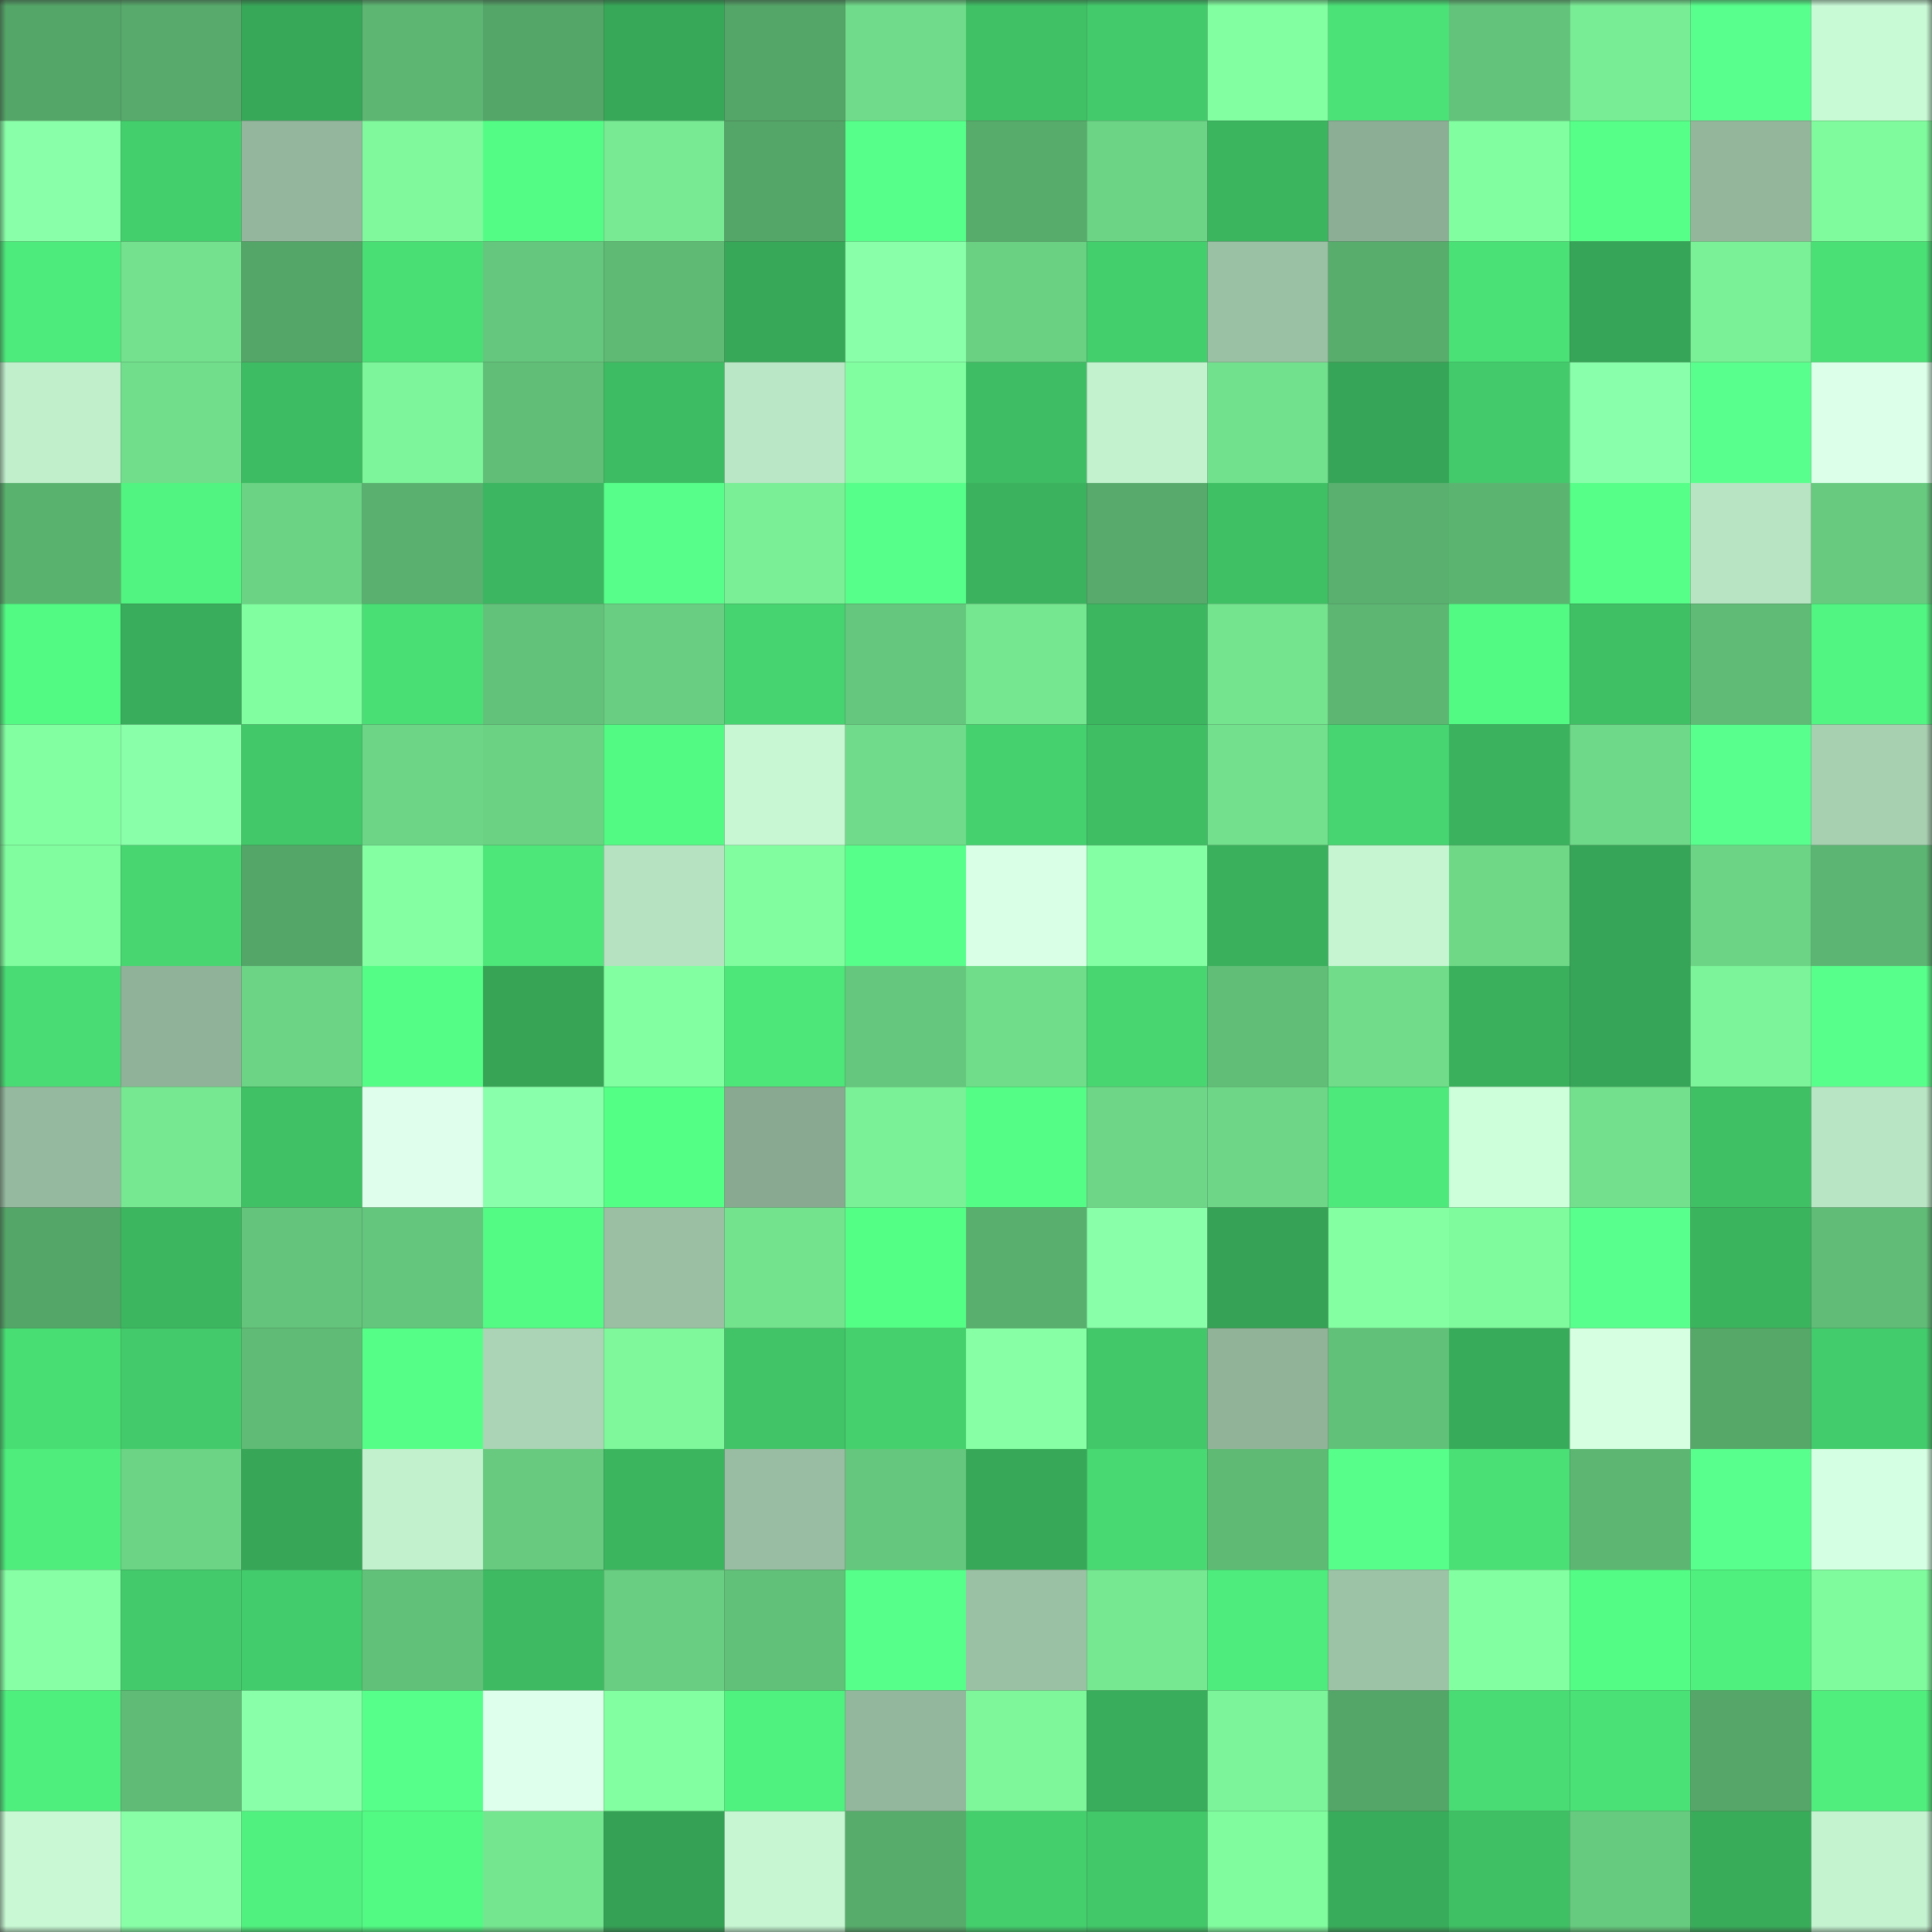 <svg viewBox="0 0 160 160" fill="none" role="img" xmlns="http://www.w3.org/2000/svg" width="240" height="240" name="lens%2Crayzergun.lens"><rect x="0" y="0" width="160" height="160" fill="#333333" stroke="none"/><mask id="1404212215" mask-type="alpha" maskUnits="userSpaceOnUse" x="0" y="0" width="160" height="160"><rect width="160" height="160" fill="#FFFFFF"></rect></mask><g mask="url(#1404212215)"><rect x="0" y="0" width="10" height="10" fill="#54a568"></rect><rect x="10" y="0" width="10" height="10" fill="#57aa6b"></rect><rect x="20" y="0" width="10" height="10" fill="#37a758"></rect><rect x="30" y="0" width="10" height="10" fill="#5db773"></rect><rect x="40" y="0" width="10" height="10" fill="#54a568"></rect><rect x="50" y="0" width="10" height="10" fill="#37a858"></rect><rect x="60" y="0" width="10" height="10" fill="#54a568"></rect><rect x="70" y="0" width="10" height="10" fill="#70db8a"></rect><rect x="80" y="0" width="10" height="10" fill="#40c166"></rect><rect x="90" y="0" width="10" height="10" fill="#43cb6b"></rect><rect x="100" y="0" width="10" height="10" fill="#82ffa0"></rect><rect x="110" y="0" width="10" height="10" fill="#4be277"></rect><rect x="120" y="0" width="10" height="10" fill="#63c37a"></rect><rect x="130" y="0" width="10" height="10" fill="#79ed95"></rect><rect x="140" y="0" width="10" height="10" fill="#58ff8c"></rect><rect x="150" y="0" width="10" height="10" fill="#c9fad6"></rect><rect x="0" y="10" width="10" height="10" fill="#89ffa9"></rect><rect x="10" y="10" width="10" height="10" fill="#44cf6d"></rect><rect x="20" y="10" width="10" height="10" fill="#93b69c"></rect><rect x="30" y="10" width="10" height="10" fill="#7ff99c"></rect><rect x="40" y="10" width="10" height="10" fill="#53fd85"></rect><rect x="50" y="10" width="10" height="10" fill="#77ea93"></rect><rect x="60" y="10" width="10" height="10" fill="#54a568"></rect><rect x="70" y="10" width="10" height="10" fill="#56ff89"></rect><rect x="80" y="10" width="10" height="10" fill="#57ab6b"></rect><rect x="90" y="10" width="10" height="10" fill="#6cd485"></rect><rect x="100" y="10" width="10" height="10" fill="#3cb55f"></rect><rect x="110" y="10" width="10" height="10" fill="#8cae95"></rect><rect x="120" y="10" width="10" height="10" fill="#81fea0"></rect><rect x="130" y="10" width="10" height="10" fill="#56ff88"></rect><rect x="140" y="10" width="10" height="10" fill="#94b79c"></rect><rect x="150" y="10" width="10" height="10" fill="#7ffa9d"></rect><rect x="0" y="20" width="10" height="10" fill="#4deb7b"></rect><rect x="10" y="20" width="10" height="10" fill="#73e18d"></rect><rect x="20" y="20" width="10" height="10" fill="#54a568"></rect><rect x="30" y="20" width="10" height="10" fill="#4adf75"></rect><rect x="40" y="20" width="10" height="10" fill="#65c77d"></rect><rect x="50" y="20" width="10" height="10" fill="#5fba74"></rect><rect x="60" y="20" width="10" height="10" fill="#37a858"></rect><rect x="70" y="20" width="10" height="10" fill="#88ffa8"></rect><rect x="80" y="20" width="10" height="10" fill="#6ad082"></rect><rect x="90" y="20" width="10" height="10" fill="#44cf6d"></rect><rect x="100" y="20" width="10" height="10" fill="#9bc1a5"></rect><rect x="110" y="20" width="10" height="10" fill="#58ad6c"></rect><rect x="120" y="20" width="10" height="10" fill="#4ae176"></rect><rect x="130" y="20" width="10" height="10" fill="#36a557"></rect><rect x="140" y="20" width="10" height="10" fill="#7af097"></rect><rect x="150" y="20" width="10" height="10" fill="#4ae076"></rect><rect x="0" y="30" width="10" height="10" fill="#c1efcc"></rect><rect x="10" y="30" width="10" height="10" fill="#71de8b"></rect><rect x="20" y="30" width="10" height="10" fill="#3ebc63"></rect><rect x="30" y="30" width="10" height="10" fill="#7df59a"></rect><rect x="40" y="30" width="10" height="10" fill="#61be77"></rect><rect x="50" y="30" width="10" height="10" fill="#3ebc63"></rect><rect x="60" y="30" width="10" height="10" fill="#bae7c5"></rect><rect x="70" y="30" width="10" height="10" fill="#81fe9f"></rect><rect x="80" y="30" width="10" height="10" fill="#3fbd64"></rect><rect x="90" y="30" width="10" height="10" fill="#c3f2cf"></rect><rect x="100" y="30" width="10" height="10" fill="#72e18d"></rect><rect x="110" y="30" width="10" height="10" fill="#37a557"></rect><rect x="120" y="30" width="10" height="10" fill="#43ca6a"></rect><rect x="130" y="30" width="10" height="10" fill="#8affab"></rect><rect x="140" y="30" width="10" height="10" fill="#58ff8c"></rect><rect x="150" y="30" width="10" height="10" fill="#dbffe8"></rect><rect x="0" y="40" width="10" height="10" fill="#5ab26f"></rect><rect x="10" y="40" width="10" height="10" fill="#51f480"></rect><rect x="20" y="40" width="10" height="10" fill="#6bd384"></rect><rect x="30" y="40" width="10" height="10" fill="#5ab06f"></rect><rect x="40" y="40" width="10" height="10" fill="#3cb660"></rect><rect x="50" y="40" width="10" height="10" fill="#57ff8a"></rect><rect x="60" y="40" width="10" height="10" fill="#7aef96"></rect><rect x="70" y="40" width="10" height="10" fill="#56ff89"></rect><rect x="80" y="40" width="10" height="10" fill="#3bb25e"></rect><rect x="90" y="40" width="10" height="10" fill="#57aa6b"></rect><rect x="100" y="40" width="10" height="10" fill="#3fc065"></rect><rect x="110" y="40" width="10" height="10" fill="#5ab06f"></rect><rect x="120" y="40" width="10" height="10" fill="#5cb471"></rect><rect x="130" y="40" width="10" height="10" fill="#56ff88"></rect><rect x="140" y="40" width="10" height="10" fill="#b8e4c3"></rect><rect x="150" y="40" width="10" height="10" fill="#67ca7f"></rect><rect x="0" y="50" width="10" height="10" fill="#52fa83"></rect><rect x="10" y="50" width="10" height="10" fill="#39ad5b"></rect><rect x="20" y="50" width="10" height="10" fill="#81fe9f"></rect><rect x="30" y="50" width="10" height="10" fill="#4adf75"></rect><rect x="40" y="50" width="10" height="10" fill="#63c27a"></rect><rect x="50" y="50" width="10" height="10" fill="#69ce81"></rect><rect x="60" y="50" width="10" height="10" fill="#46d470"></rect><rect x="70" y="50" width="10" height="10" fill="#65c77d"></rect><rect x="80" y="50" width="10" height="10" fill="#76e791"></rect><rect x="90" y="50" width="10" height="10" fill="#3cb760"></rect><rect x="100" y="50" width="10" height="10" fill="#74e48f"></rect><rect x="110" y="50" width="10" height="10" fill="#5db773"></rect><rect x="120" y="50" width="10" height="10" fill="#52f983"></rect><rect x="130" y="50" width="10" height="10" fill="#3fc065"></rect><rect x="140" y="50" width="10" height="10" fill="#5fbb76"></rect><rect x="150" y="50" width="10" height="10" fill="#51f581"></rect><rect x="0" y="60" width="10" height="10" fill="#82ffa1"></rect><rect x="10" y="60" width="10" height="10" fill="#8affaa"></rect><rect x="20" y="60" width="10" height="10" fill="#42c869"></rect><rect x="30" y="60" width="10" height="10" fill="#6dd686"></rect><rect x="40" y="60" width="10" height="10" fill="#6bd284"></rect><rect x="50" y="60" width="10" height="10" fill="#52f983"></rect><rect x="60" y="60" width="10" height="10" fill="#c7f7d3"></rect><rect x="70" y="60" width="10" height="10" fill="#70db8a"></rect><rect x="80" y="60" width="10" height="10" fill="#45d16e"></rect><rect x="90" y="60" width="10" height="10" fill="#3fbe64"></rect><rect x="100" y="60" width="10" height="10" fill="#72e08d"></rect><rect x="110" y="60" width="10" height="10" fill="#46d570"></rect><rect x="120" y="60" width="10" height="10" fill="#3bb35e"></rect><rect x="130" y="60" width="10" height="10" fill="#6ed988"></rect><rect x="140" y="60" width="10" height="10" fill="#59ff8d"></rect><rect x="150" y="60" width="10" height="10" fill="#a7d0b1"></rect><rect x="0" y="70" width="10" height="10" fill="#81fd9f"></rect><rect x="10" y="70" width="10" height="10" fill="#47d670"></rect><rect x="20" y="70" width="10" height="10" fill="#54a568"></rect><rect x="30" y="70" width="10" height="10" fill="#84ffa2"></rect><rect x="40" y="70" width="10" height="10" fill="#4ce679"></rect><rect x="50" y="70" width="10" height="10" fill="#b6e2c1"></rect><rect x="60" y="70" width="10" height="10" fill="#81fd9f"></rect><rect x="70" y="70" width="10" height="10" fill="#56ff89"></rect><rect x="80" y="70" width="10" height="10" fill="#daffe7"></rect><rect x="90" y="70" width="10" height="10" fill="#84ffa3"></rect><rect x="100" y="70" width="10" height="10" fill="#3ab05c"></rect><rect x="110" y="70" width="10" height="10" fill="#c5f5d1"></rect><rect x="120" y="70" width="10" height="10" fill="#6ed887"></rect><rect x="130" y="70" width="10" height="10" fill="#36a557"></rect><rect x="140" y="70" width="10" height="10" fill="#6cd485"></rect><rect x="150" y="70" width="10" height="10" fill="#5cb572"></rect><rect x="0" y="80" width="10" height="10" fill="#49dc74"></rect><rect x="10" y="80" width="10" height="10" fill="#90b298"></rect><rect x="20" y="80" width="10" height="10" fill="#6cd485"></rect><rect x="30" y="80" width="10" height="10" fill="#54fd85"></rect><rect x="40" y="80" width="10" height="10" fill="#36a355"></rect><rect x="50" y="80" width="10" height="10" fill="#82ffa0"></rect><rect x="60" y="80" width="10" height="10" fill="#4ce679"></rect><rect x="70" y="80" width="10" height="10" fill="#65c77d"></rect><rect x="80" y="80" width="10" height="10" fill="#70dd8a"></rect><rect x="90" y="80" width="10" height="10" fill="#47d670"></rect><rect x="100" y="80" width="10" height="10" fill="#61be77"></rect><rect x="110" y="80" width="10" height="10" fill="#71dd8b"></rect><rect x="120" y="80" width="10" height="10" fill="#3ab05d"></rect><rect x="130" y="80" width="10" height="10" fill="#36a557"></rect><rect x="140" y="80" width="10" height="10" fill="#7cf499"></rect><rect x="150" y="80" width="10" height="10" fill="#57ff8b"></rect><rect x="0" y="90" width="10" height="10" fill="#95b99e"></rect><rect x="10" y="90" width="10" height="10" fill="#76e892"></rect><rect x="20" y="90" width="10" height="10" fill="#40c165"></rect><rect x="30" y="90" width="10" height="10" fill="#dfffec"></rect><rect x="40" y="90" width="10" height="10" fill="#8affab"></rect><rect x="50" y="90" width="10" height="10" fill="#54ff86"></rect><rect x="60" y="90" width="10" height="10" fill="#89aa91"></rect><rect x="70" y="90" width="10" height="10" fill="#7af097"></rect><rect x="80" y="90" width="10" height="10" fill="#54fd85"></rect><rect x="90" y="90" width="10" height="10" fill="#6dd787"></rect><rect x="100" y="90" width="10" height="10" fill="#6dd787"></rect><rect x="110" y="90" width="10" height="10" fill="#4de97a"></rect><rect x="120" y="90" width="10" height="10" fill="#ceffdb"></rect><rect x="130" y="90" width="10" height="10" fill="#72e08c"></rect><rect x="140" y="90" width="10" height="10" fill="#40c065"></rect><rect x="150" y="90" width="10" height="10" fill="#b8e5c3"></rect><rect x="0" y="100" width="10" height="10" fill="#54a568"></rect><rect x="10" y="100" width="10" height="10" fill="#3cb760"></rect><rect x="20" y="100" width="10" height="10" fill="#64c47b"></rect><rect x="30" y="100" width="10" height="10" fill="#64c57c"></rect><rect x="40" y="100" width="10" height="10" fill="#53fb84"></rect><rect x="50" y="100" width="10" height="10" fill="#9abfa3"></rect><rect x="60" y="100" width="10" height="10" fill="#73e38e"></rect><rect x="70" y="100" width="10" height="10" fill="#54ff86"></rect><rect x="80" y="100" width="10" height="10" fill="#59b06e"></rect><rect x="90" y="100" width="10" height="10" fill="#8affaa"></rect><rect x="100" y="100" width="10" height="10" fill="#36a255"></rect><rect x="110" y="100" width="10" height="10" fill="#84ffa2"></rect><rect x="120" y="100" width="10" height="10" fill="#7ffa9d"></rect><rect x="130" y="100" width="10" height="10" fill="#58ff8c"></rect><rect x="140" y="100" width="10" height="10" fill="#3bb45e"></rect><rect x="150" y="100" width="10" height="10" fill="#60bc76"></rect><rect x="0" y="110" width="10" height="10" fill="#49de74"></rect><rect x="10" y="110" width="10" height="10" fill="#43cb6b"></rect><rect x="20" y="110" width="10" height="10" fill="#5fbb75"></rect><rect x="30" y="110" width="10" height="10" fill="#55ff87"></rect><rect x="40" y="110" width="10" height="10" fill="#aad4b5"></rect><rect x="50" y="110" width="10" height="10" fill="#7ef89b"></rect><rect x="60" y="110" width="10" height="10" fill="#41c367"></rect><rect x="70" y="110" width="10" height="10" fill="#45d06d"></rect><rect x="80" y="110" width="10" height="10" fill="#86ffa5"></rect><rect x="90" y="110" width="10" height="10" fill="#42c869"></rect><rect x="100" y="110" width="10" height="10" fill="#91b499"></rect><rect x="110" y="110" width="10" height="10" fill="#62c179"></rect><rect x="120" y="110" width="10" height="10" fill="#38ab5a"></rect><rect x="130" y="110" width="10" height="10" fill="#d6ffe2"></rect><rect x="140" y="110" width="10" height="10" fill="#56a869"></rect><rect x="150" y="110" width="10" height="10" fill="#43cc6b"></rect><rect x="0" y="120" width="10" height="10" fill="#4eed7c"></rect><rect x="10" y="120" width="10" height="10" fill="#6cd485"></rect><rect x="20" y="120" width="10" height="10" fill="#37a657"></rect><rect x="30" y="120" width="10" height="10" fill="#c2f1ce"></rect><rect x="40" y="120" width="10" height="10" fill="#67ca7f"></rect><rect x="50" y="120" width="10" height="10" fill="#3cb55f"></rect><rect x="60" y="120" width="10" height="10" fill="#99bda2"></rect><rect x="70" y="120" width="10" height="10" fill="#65c77d"></rect><rect x="80" y="120" width="10" height="10" fill="#37a858"></rect><rect x="90" y="120" width="10" height="10" fill="#48d972"></rect><rect x="100" y="120" width="10" height="10" fill="#5fba74"></rect><rect x="110" y="120" width="10" height="10" fill="#57ff8a"></rect><rect x="120" y="120" width="10" height="10" fill="#4ae076"></rect><rect x="130" y="120" width="10" height="10" fill="#5db672"></rect><rect x="140" y="120" width="10" height="10" fill="#58ff8c"></rect><rect x="150" y="120" width="10" height="10" fill="#d5ffe2"></rect><rect x="0" y="130" width="10" height="10" fill="#86ffa5"></rect><rect x="10" y="130" width="10" height="10" fill="#43cb6b"></rect><rect x="20" y="130" width="10" height="10" fill="#43cc6b"></rect><rect x="30" y="130" width="10" height="10" fill="#62c179"></rect><rect x="40" y="130" width="10" height="10" fill="#3ebb62"></rect><rect x="50" y="130" width="10" height="10" fill="#69ce81"></rect><rect x="60" y="130" width="10" height="10" fill="#62c179"></rect><rect x="70" y="130" width="10" height="10" fill="#56ff89"></rect><rect x="80" y="130" width="10" height="10" fill="#9bc1a5"></rect><rect x="90" y="130" width="10" height="10" fill="#76e892"></rect><rect x="100" y="130" width="10" height="10" fill="#4eec7c"></rect><rect x="110" y="130" width="10" height="10" fill="#9dc3a7"></rect><rect x="120" y="130" width="10" height="10" fill="#82ffa0"></rect><rect x="130" y="130" width="10" height="10" fill="#53fc85"></rect><rect x="140" y="130" width="10" height="10" fill="#4ff07e"></rect><rect x="150" y="130" width="10" height="10" fill="#7ffa9d"></rect><rect x="0" y="140" width="10" height="10" fill="#4fef7e"></rect><rect x="10" y="140" width="10" height="10" fill="#5fbb76"></rect><rect x="20" y="140" width="10" height="10" fill="#88ffa8"></rect><rect x="30" y="140" width="10" height="10" fill="#56ff89"></rect><rect x="40" y="140" width="10" height="10" fill="#deffec"></rect><rect x="50" y="140" width="10" height="10" fill="#82ffa0"></rect><rect x="60" y="140" width="10" height="10" fill="#50f27f"></rect><rect x="70" y="140" width="10" height="10" fill="#93b79c"></rect><rect x="80" y="140" width="10" height="10" fill="#7ef79b"></rect><rect x="90" y="140" width="10" height="10" fill="#39ad5b"></rect><rect x="100" y="140" width="10" height="10" fill="#7cf499"></rect><rect x="110" y="140" width="10" height="10" fill="#54a668"></rect><rect x="120" y="140" width="10" height="10" fill="#49dc74"></rect><rect x="130" y="140" width="10" height="10" fill="#4ae176"></rect><rect x="140" y="140" width="10" height="10" fill="#55a668"></rect><rect x="150" y="140" width="10" height="10" fill="#4fee7d"></rect><rect x="0" y="150" width="10" height="10" fill="#c8f9d4"></rect><rect x="10" y="150" width="10" height="10" fill="#88ffa7"></rect><rect x="20" y="150" width="10" height="10" fill="#50f17f"></rect><rect x="30" y="150" width="10" height="10" fill="#52fa83"></rect><rect x="40" y="150" width="10" height="10" fill="#75e690"></rect><rect x="50" y="150" width="10" height="10" fill="#35a155"></rect><rect x="60" y="150" width="10" height="10" fill="#c6f6d2"></rect><rect x="70" y="150" width="10" height="10" fill="#57ab6b"></rect><rect x="80" y="150" width="10" height="10" fill="#44ce6c"></rect><rect x="90" y="150" width="10" height="10" fill="#42c869"></rect><rect x="100" y="150" width="10" height="10" fill="#80fc9e"></rect><rect x="110" y="150" width="10" height="10" fill="#39ac5b"></rect><rect x="120" y="150" width="10" height="10" fill="#40c065"></rect><rect x="130" y="150" width="10" height="10" fill="#67cb7f"></rect><rect x="140" y="150" width="10" height="10" fill="#39ac5a"></rect><rect x="150" y="150" width="10" height="10" fill="#c4f3d0"></rect></g></svg>
